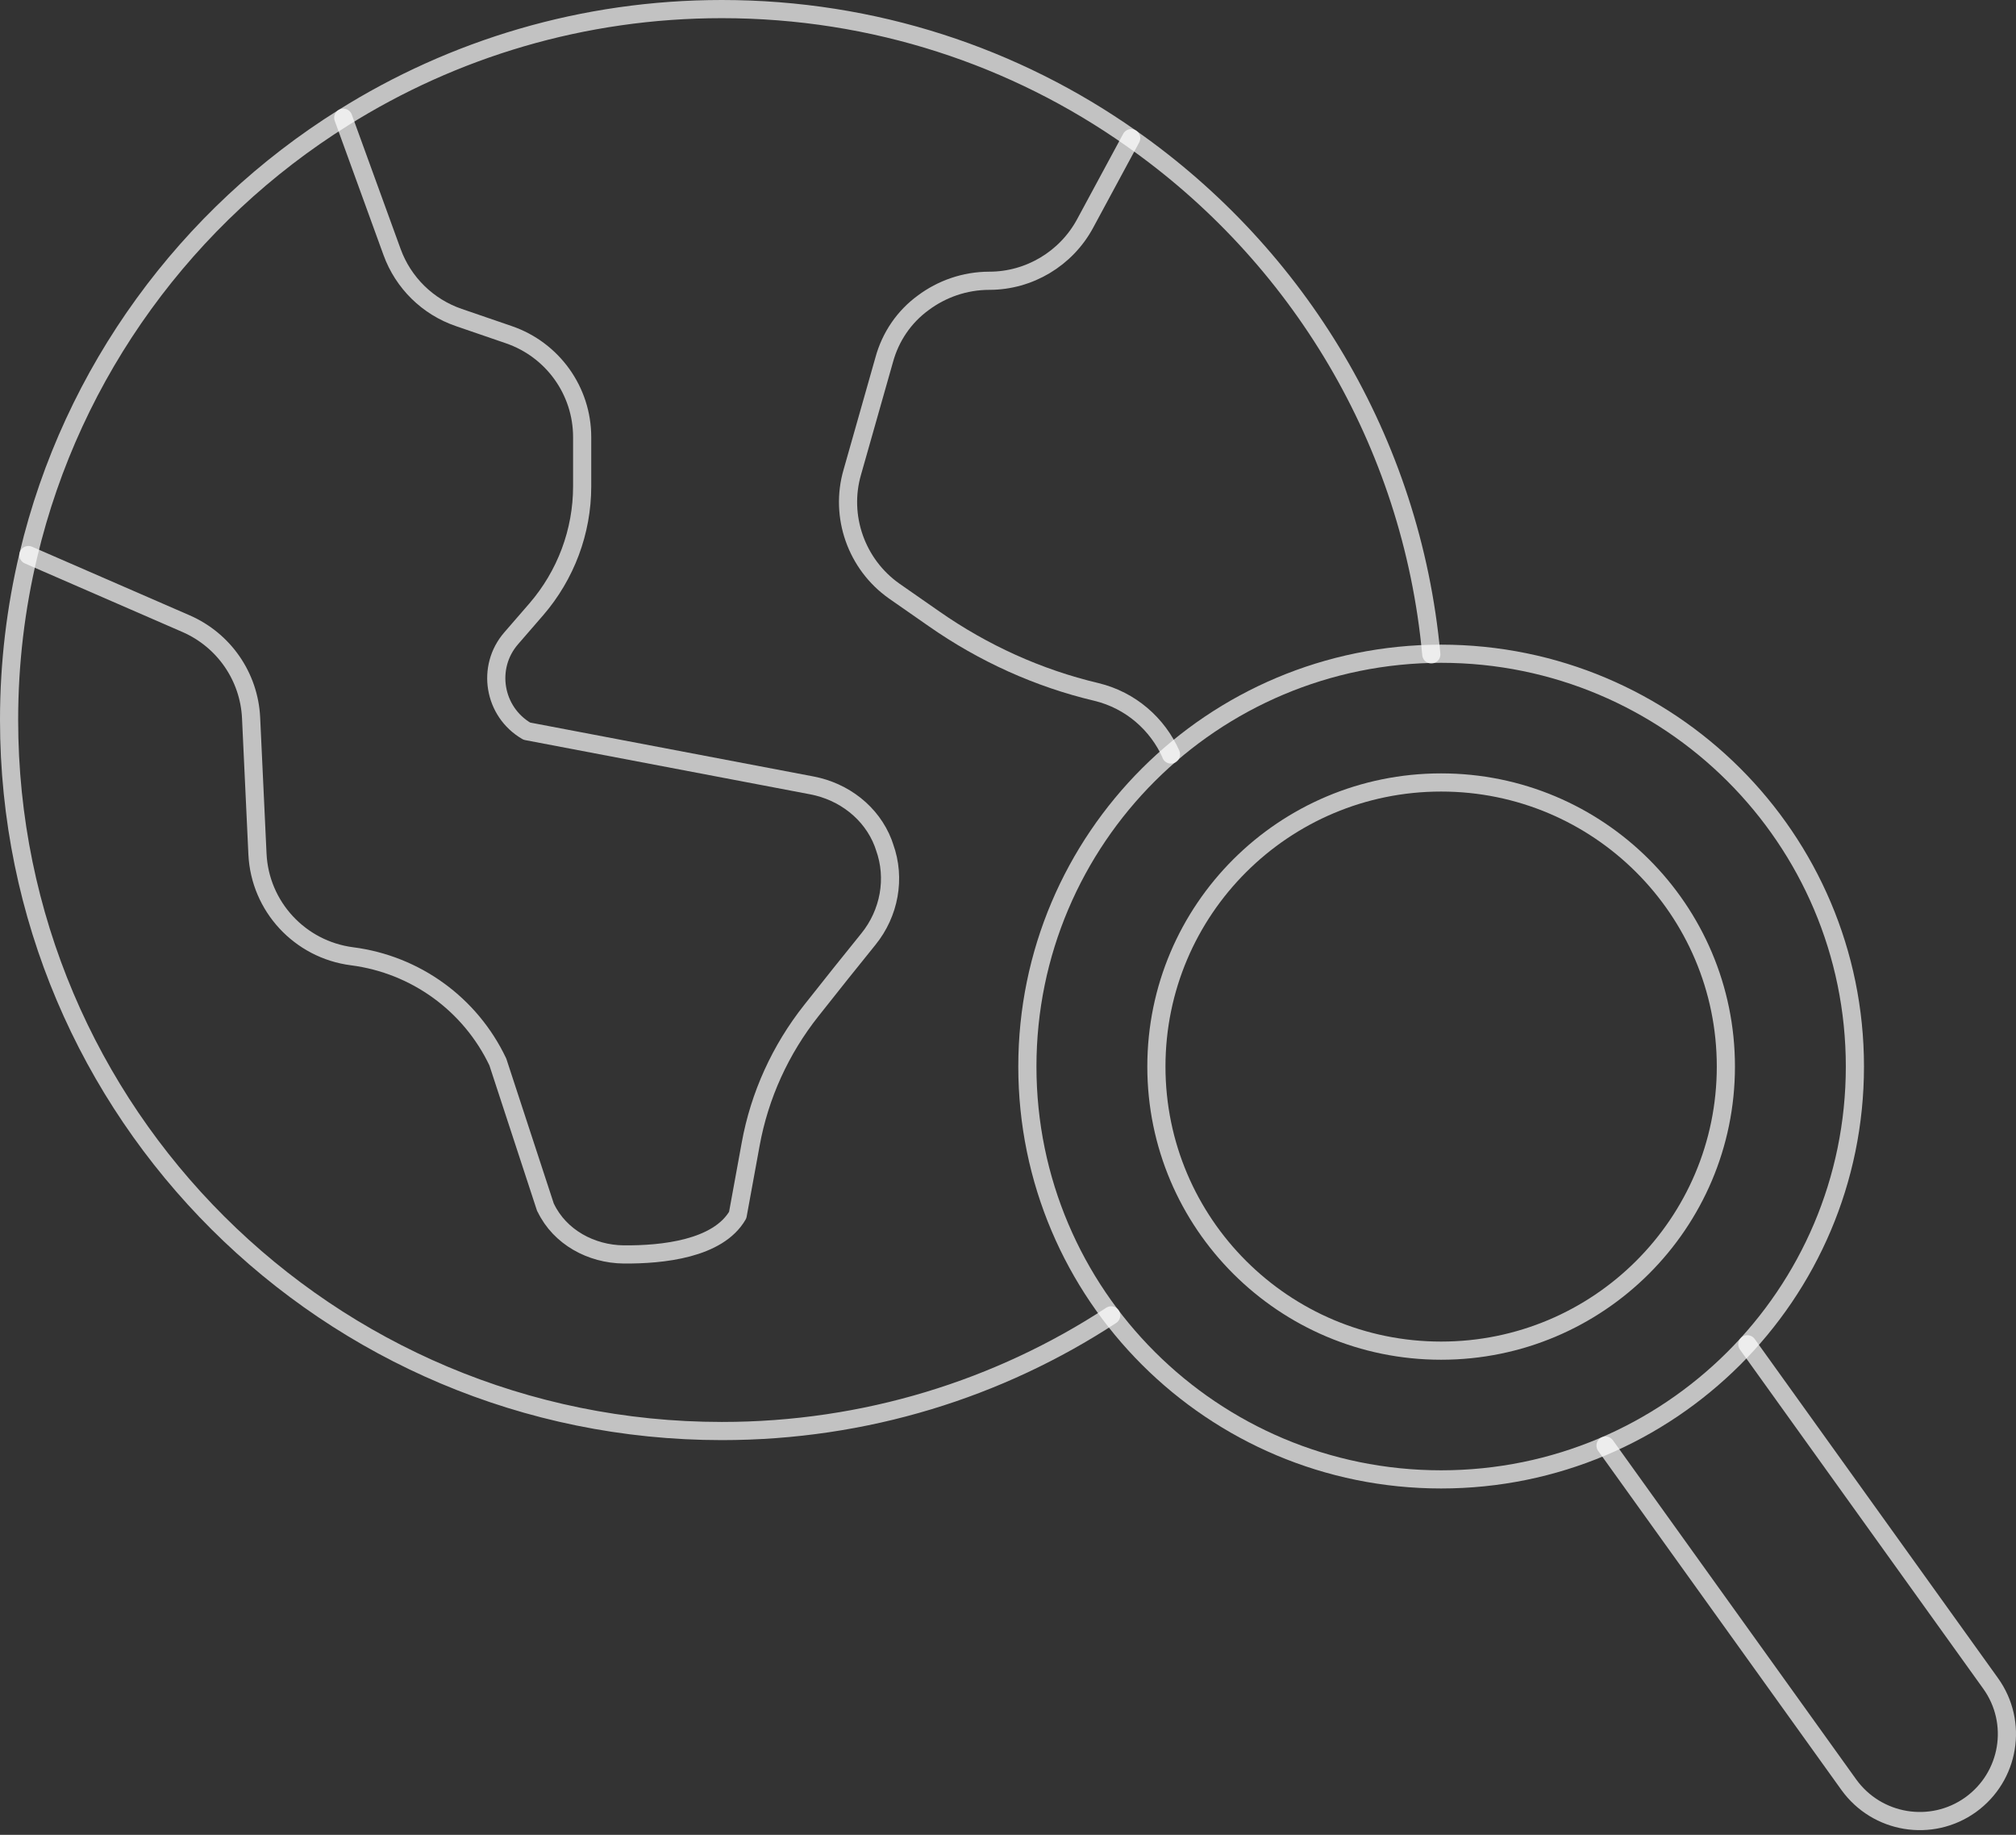 <svg width="222" height="202" viewBox="0 0 222 202" fill="none" xmlns="http://www.w3.org/2000/svg">
<rect x="0" y="0" width="222" height="202" fill="#333333" stroke="none"/>
<path d="M37.8 12.96L43.174 27.745C44.4 31.126 47.104 33.788 50.53 34.957L56.029 36.845C60.862 38.5 64.107 43.032 64.107 48.122V53.554C64.107 58.518 62.304 63.32 59.059 67.079L56.3 70.262C53.523 73.446 54.353 78.374 58.013 80.496L89.404 86.467C92.92 87.133 95.967 89.471 97.248 92.798C97.302 92.942 97.356 93.104 97.41 93.266C98.654 96.701 97.933 100.55 95.625 103.392C93.804 105.64 91.442 108.59 89.332 111.269C85.942 115.55 83.635 120.604 82.661 125.982L81.236 133.769C79.073 137.51 72.924 138.14 68.687 138.104C65.099 138.068 61.655 136.197 60.105 132.978C60.105 132.96 60.086 132.942 60.068 132.924L54.822 116.917C51.81 110.568 45.77 106.179 38.774 105.28C33.022 104.543 28.623 99.795 28.352 94.021L27.649 79.021C27.433 74.489 24.656 70.478 20.491 68.662L3.128 61.108" stroke="white" stroke-opacity="0.7" stroke-width="2" stroke-linecap="round" stroke-linejoin="round"/>
<path d="M128.946 83.068V83.032C127.467 79.723 124.528 77.097 120.742 76.18C114.341 74.669 108.282 71.917 102.873 68.14L98.456 65.064C94.309 62.133 92.433 56.845 93.858 51.971L97.356 39.651C98.059 37.043 99.592 34.849 101.665 33.338C103.685 31.827 106.227 30.91 108.95 30.91C113.331 30.91 117.406 28.482 119.497 24.597L124.564 15.209" stroke="white" stroke-opacity="0.7" stroke-width="2" stroke-linecap="round" stroke-linejoin="round"/>
<path d="M157.614 72.043C155.451 48.536 142.901 28.068 124.564 15.227C111.798 6.234 96.256 1 79.487 1C64.197 1 49.899 5.37 37.801 12.96C20.635 23.698 7.942 40.856 3.128 61.108C1.739 66.935 1 72.996 1 79.255C1 122.528 36.142 157.546 79.487 157.546C95.3 157.546 110.031 152.888 122.364 144.812" stroke="white" stroke-opacity="0.7" stroke-width="2" stroke-linecap="round" stroke-linejoin="round"/>
<path d="M158.696 162.87C183.86 162.87 204.26 142.521 204.26 117.42C204.26 92.319 183.86 71.971 158.696 71.971C133.532 71.971 113.133 92.319 113.133 117.42C113.133 142.521 133.532 162.87 158.696 162.87Z" stroke="white" stroke-opacity="0.7" stroke-width="2" stroke-linecap="round" stroke-linejoin="round"/>
<path d="M158.696 148.697C176.013 148.697 190.051 134.694 190.051 117.421C190.051 100.147 176.013 86.144 158.696 86.144C141.379 86.144 127.341 100.147 127.341 117.421C127.341 134.694 141.379 148.697 158.696 148.697Z" stroke="white" stroke-opacity="0.7" stroke-width="2" stroke-linecap="round" stroke-linejoin="round"/>
<path d="M192.413 147.996L219.207 185.334C222.29 189.632 221.299 195.604 216.989 198.697C212.68 201.773 206.694 200.783 203.592 196.485L176.799 159.147" stroke="white" stroke-opacity="0.7" stroke-width="2" stroke-linecap="round" stroke-linejoin="round"/>
</svg>
